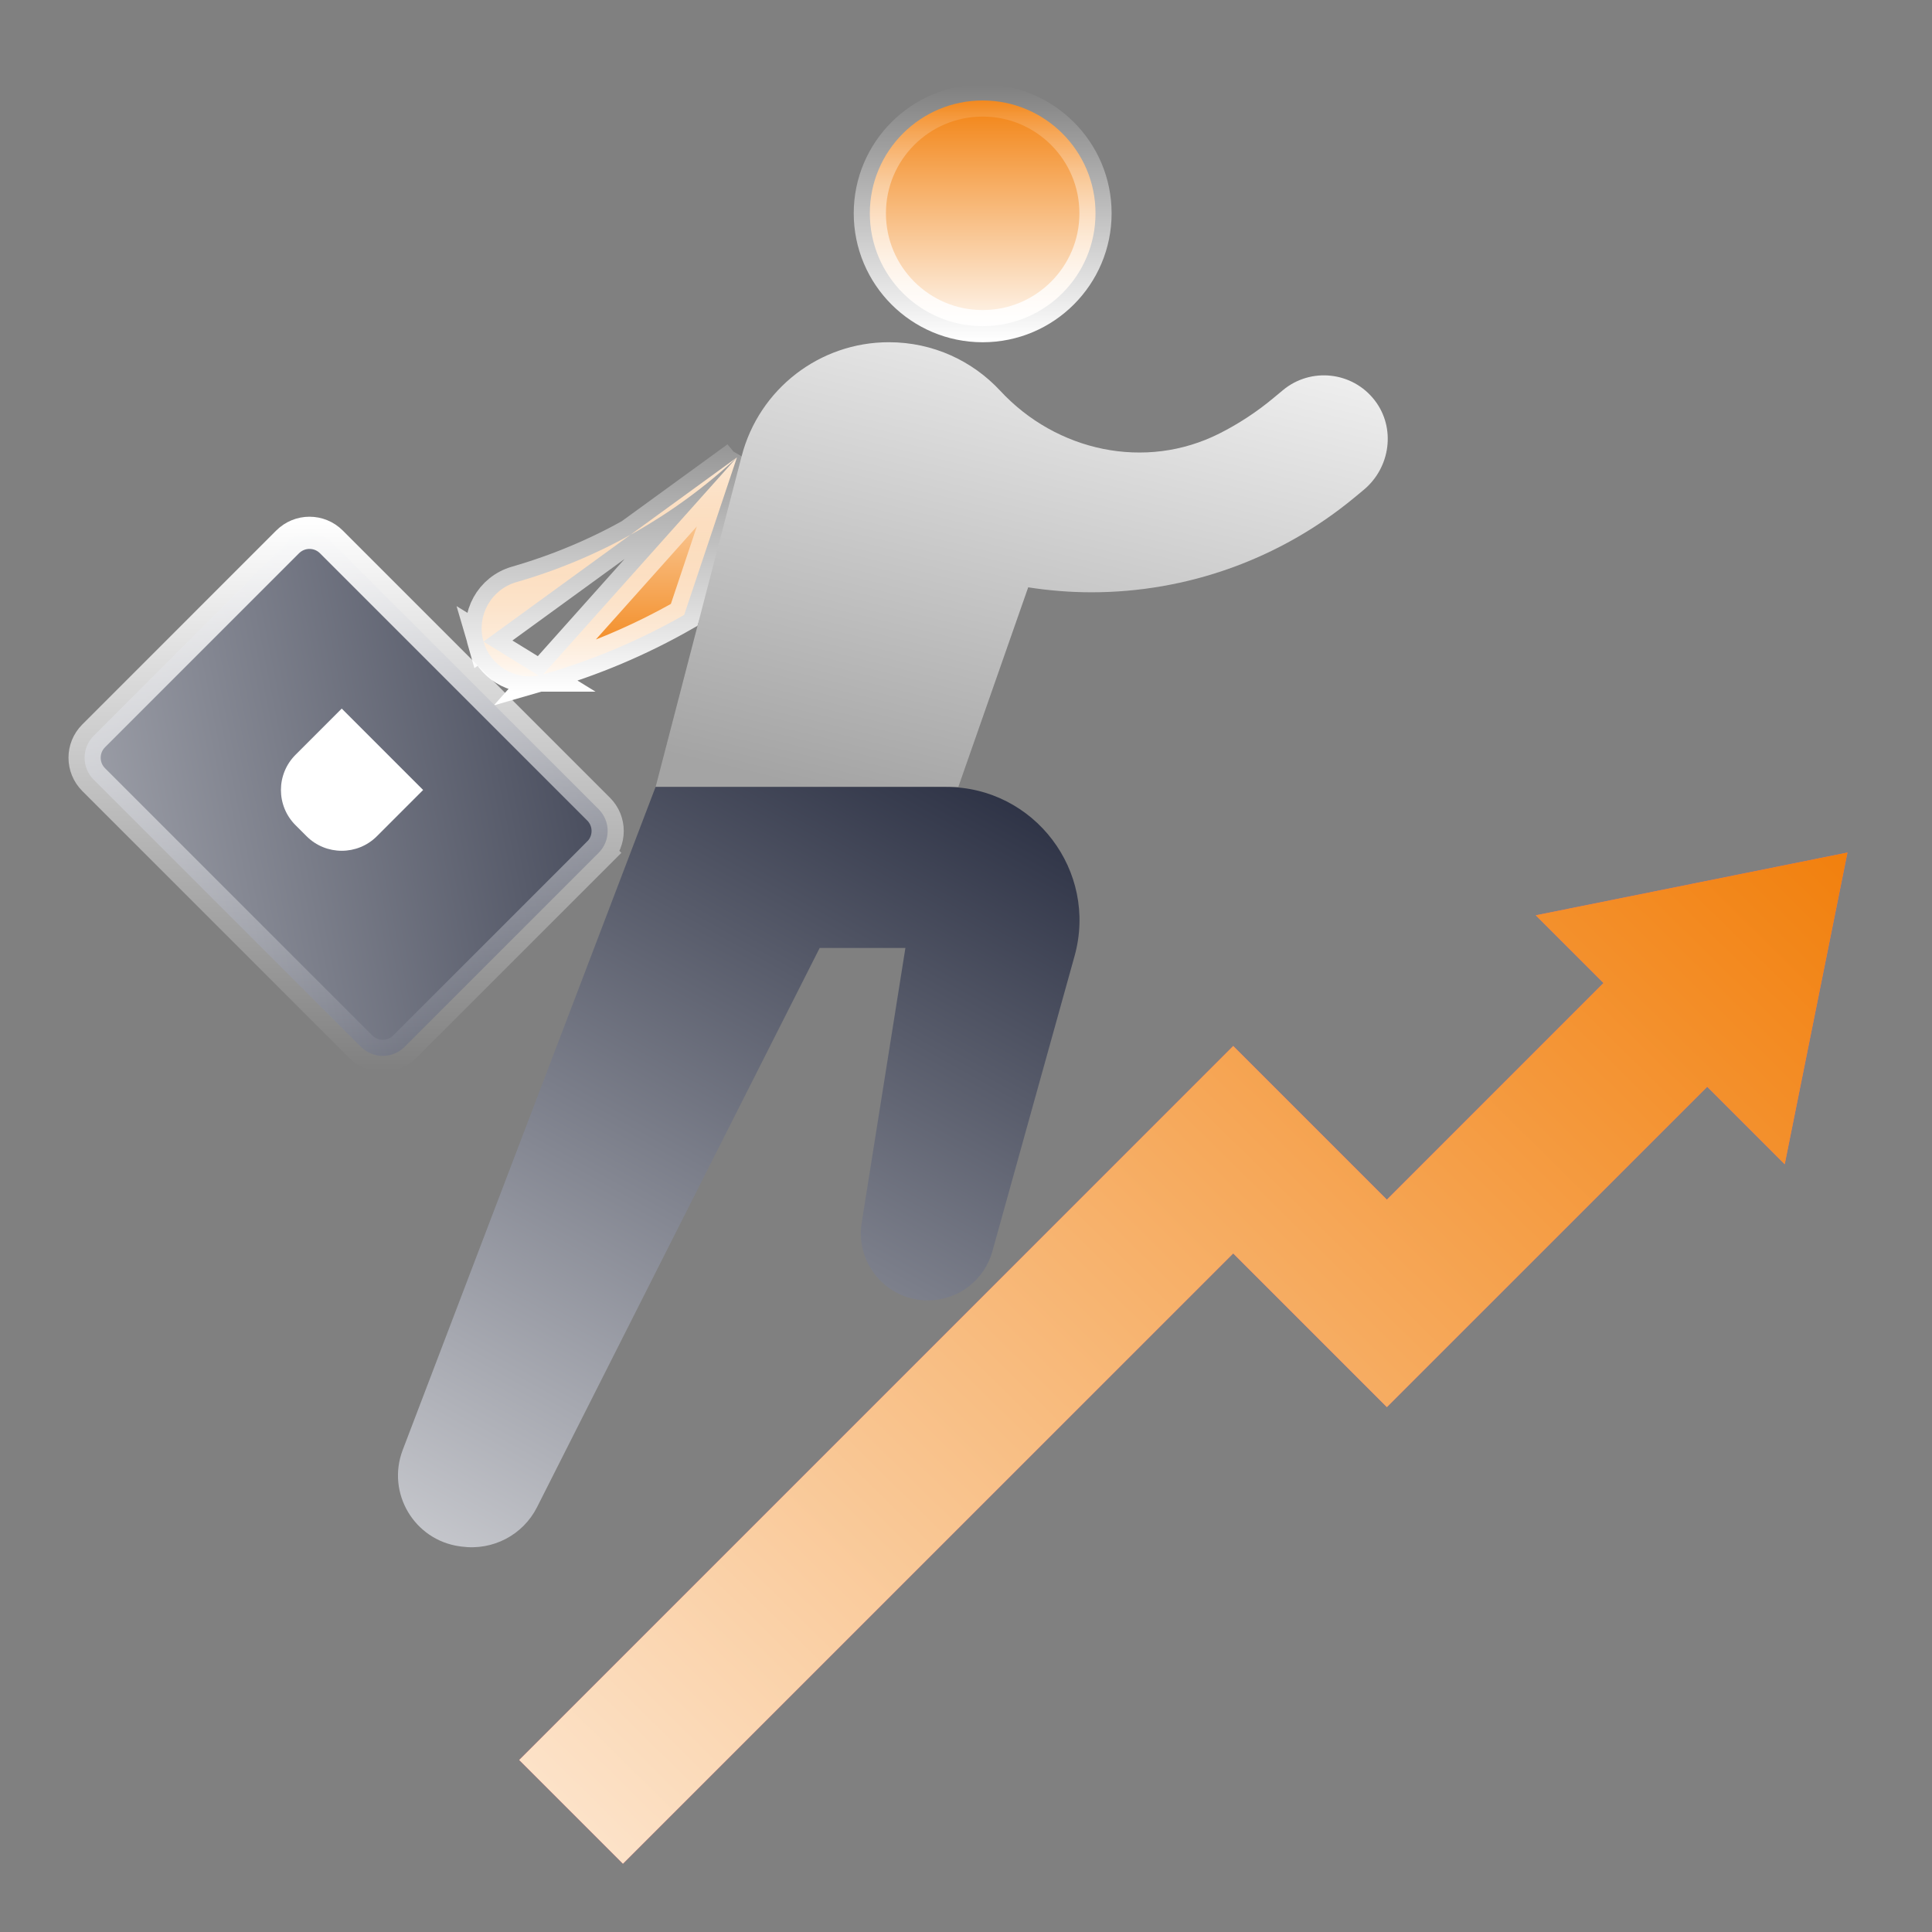 <svg width="120" height="120" viewBox="0 0 120 120" fill="none" xmlns="http://www.w3.org/2000/svg">
<rect x="0" y="0" width="120" height="120" fill="#808080" stroke="none"/>
<mask id="mask0_4784_3746" style="mask-type:luminance" maskUnits="userSpaceOnUse" x="2" y="3" width="115" height="115">
<path d="M2 3H117V118H2V3Z" fill="white"/>
</mask>
<g mask="url(#mask0_4784_3746)">
<path d="M33.455 41.959L33.454 41.959C31.957 42.244 30.462 41.346 30.032 39.852L33.455 41.959ZM33.455 41.959C33.545 41.942 33.636 41.92 33.727 41.894L33.455 41.959ZM45.774 28.407L42.495 38.192C39.731 39.772 36.787 41.014 33.727 41.894L45.774 28.407ZM45.774 28.407C41.898 32.023 37.233 34.672 32.074 36.158C30.49 36.614 29.576 38.268 30.032 39.852L45.774 28.407Z" fill="url(#paint0_linear_4784_3746)" stroke="url(#paint1_linear_4784_3746)" stroke-width="2"/>
<path d="M59.525 48.873L63.863 36.48C65.172 36.683 66.487 36.788 67.797 36.788C73.703 36.788 79.505 34.743 84.168 30.869L84.703 30.425C86.365 29.044 86.707 26.576 85.386 24.866C84 23.071 81.414 22.796 79.684 24.234L79.076 24.739C78.05 25.592 76.931 26.325 75.74 26.926C71.147 29.243 65.627 28.044 62.128 24.273C60.415 22.428 57.967 21.256 55.209 21.256C50.909 21.256 47.151 24.162 46.068 28.324L40.723 48.873H59.525Z" fill="url(#paint2_linear_4784_3746)"/>
<path d="M40.719 48.878L25.013 90.061C23.993 92.736 25.732 95.663 28.569 96.047L28.673 96.061C30.615 96.324 32.486 95.339 33.357 93.612C37.799 84.805 50.911 58.881 50.911 58.881H56.236L53.52 75.954C53.118 78.481 55.071 80.769 57.63 80.769C58.539 80.769 59.423 80.471 60.147 79.921C60.871 79.371 61.395 78.599 61.638 77.723L66.742 59.385C68.212 54.105 64.241 48.878 58.76 48.878H56.329H40.719Z" fill="url(#paint3_linear_4784_3746)"/>
<path d="M114.748 52.955L95.39 56.851L99.597 61.058L86.142 74.513L76.597 64.968L32.25 109.316L38.692 115.758L76.597 77.853L86.142 87.398L106.04 67.501L110.852 72.313L114.748 52.955Z" fill="#FF6371"/>
<path d="M114.748 52.955L95.39 56.851L99.597 61.058L86.142 74.513L76.597 64.968L32.25 109.316L38.692 115.758L76.597 77.853L86.142 87.398L106.04 67.501L110.852 72.313L114.748 52.955Z" fill="url(#paint4_linear_4784_3746)"/>
<path d="M68.044 13.249C68.044 9.379 64.906 6.241 61.036 6.241C57.165 6.241 54.027 9.379 54.027 13.249C54.027 17.12 57.165 20.258 61.036 20.258C64.906 20.258 68.044 17.12 68.044 13.249Z" fill="url(#paint5_linear_4784_3746)" stroke="url(#paint6_linear_4784_3746)" stroke-width="2"/>
<path d="M37.181 50.257L37.181 50.257L20.581 33.657C19.831 32.907 18.616 32.907 17.866 33.657L5.816 45.707C5.067 46.456 5.067 47.672 5.816 48.422L22.416 65.022C23.166 65.771 24.381 65.771 25.131 65.022L37.181 52.972L37.888 53.679L37.181 52.972C37.931 52.222 37.93 51.007 37.181 50.257Z" fill="url(#paint7_linear_4784_3746)" stroke="url(#paint8_linear_4784_3746)" stroke-width="2"/>
<path d="M19.041 51.939L18.354 51.252C17.148 50.046 17.148 48.09 18.354 46.883L21.225 44.011L26.281 49.067L23.41 51.939C22.204 53.145 20.247 53.145 19.041 51.939Z" fill="white"/>
</g>
<defs>
<linearGradient id="paint0_linear_4784_3746" x1="38.548" y1="43.012" x2="38.548" y2="24.368" gradientUnits="userSpaceOnUse">
<stop stop-color="#F17900"/>
<stop offset="1" stop-color="white"/>
</linearGradient>
<linearGradient id="paint1_linear_4784_3746" x1="38.548" y1="43.012" x2="38.548" y2="24.368" gradientUnits="userSpaceOnUse">
<stop stop-color="white"/>
<stop offset="1" stop-color="white" stop-opacity="0"/>
</linearGradient>
<linearGradient id="paint2_linear_4784_3746" x1="60.5" y1="51.5" x2="70" y2="12.5" gradientUnits="userSpaceOnUse">
<stop stop-color="#A4A4A4"/>
<stop offset="1" stop-color="white"/>
</linearGradient>
<linearGradient id="paint3_linear_4784_3746" x1="11.5" y1="113" x2="51" y2="42" gradientUnits="userSpaceOnUse">
<stop stop-color="white"/>
<stop offset="1" stop-color="#2C3144"/>
</linearGradient>
<linearGradient id="paint4_linear_4784_3746" x1="22.953" y1="140.903" x2="117" y2="45.394" gradientUnits="userSpaceOnUse">
<stop stop-color="white"/>
<stop offset="1" stop-color="#F17900"/>
</linearGradient>
<linearGradient id="paint5_linear_4784_3746" x1="61.036" y1="21.258" x2="61.036" y2="5.241" gradientUnits="userSpaceOnUse">
<stop stop-color="white"/>
<stop offset="1" stop-color="#F17900"/>
</linearGradient>
<linearGradient id="paint6_linear_4784_3746" x1="61.036" y1="21.258" x2="61.036" y2="5.241" gradientUnits="userSpaceOnUse">
<stop stop-color="white"/>
<stop offset="1" stop-color="white" stop-opacity="0"/>
</linearGradient>
<linearGradient id="paint7_linear_4784_3746" x1="46" y1="38" x2="-32" y2="53.5" gradientUnits="userSpaceOnUse">
<stop stop-color="#2C3144"/>
<stop offset="1" stop-color="white"/>
</linearGradient>
<linearGradient id="paint8_linear_4784_3746" x1="21.498" y1="66.584" x2="21.498" y2="32.095" gradientUnits="userSpaceOnUse">
<stop stop-color="white" stop-opacity="0"/>
<stop offset="1" stop-color="white"/>
</linearGradient>
</defs>
</svg>
